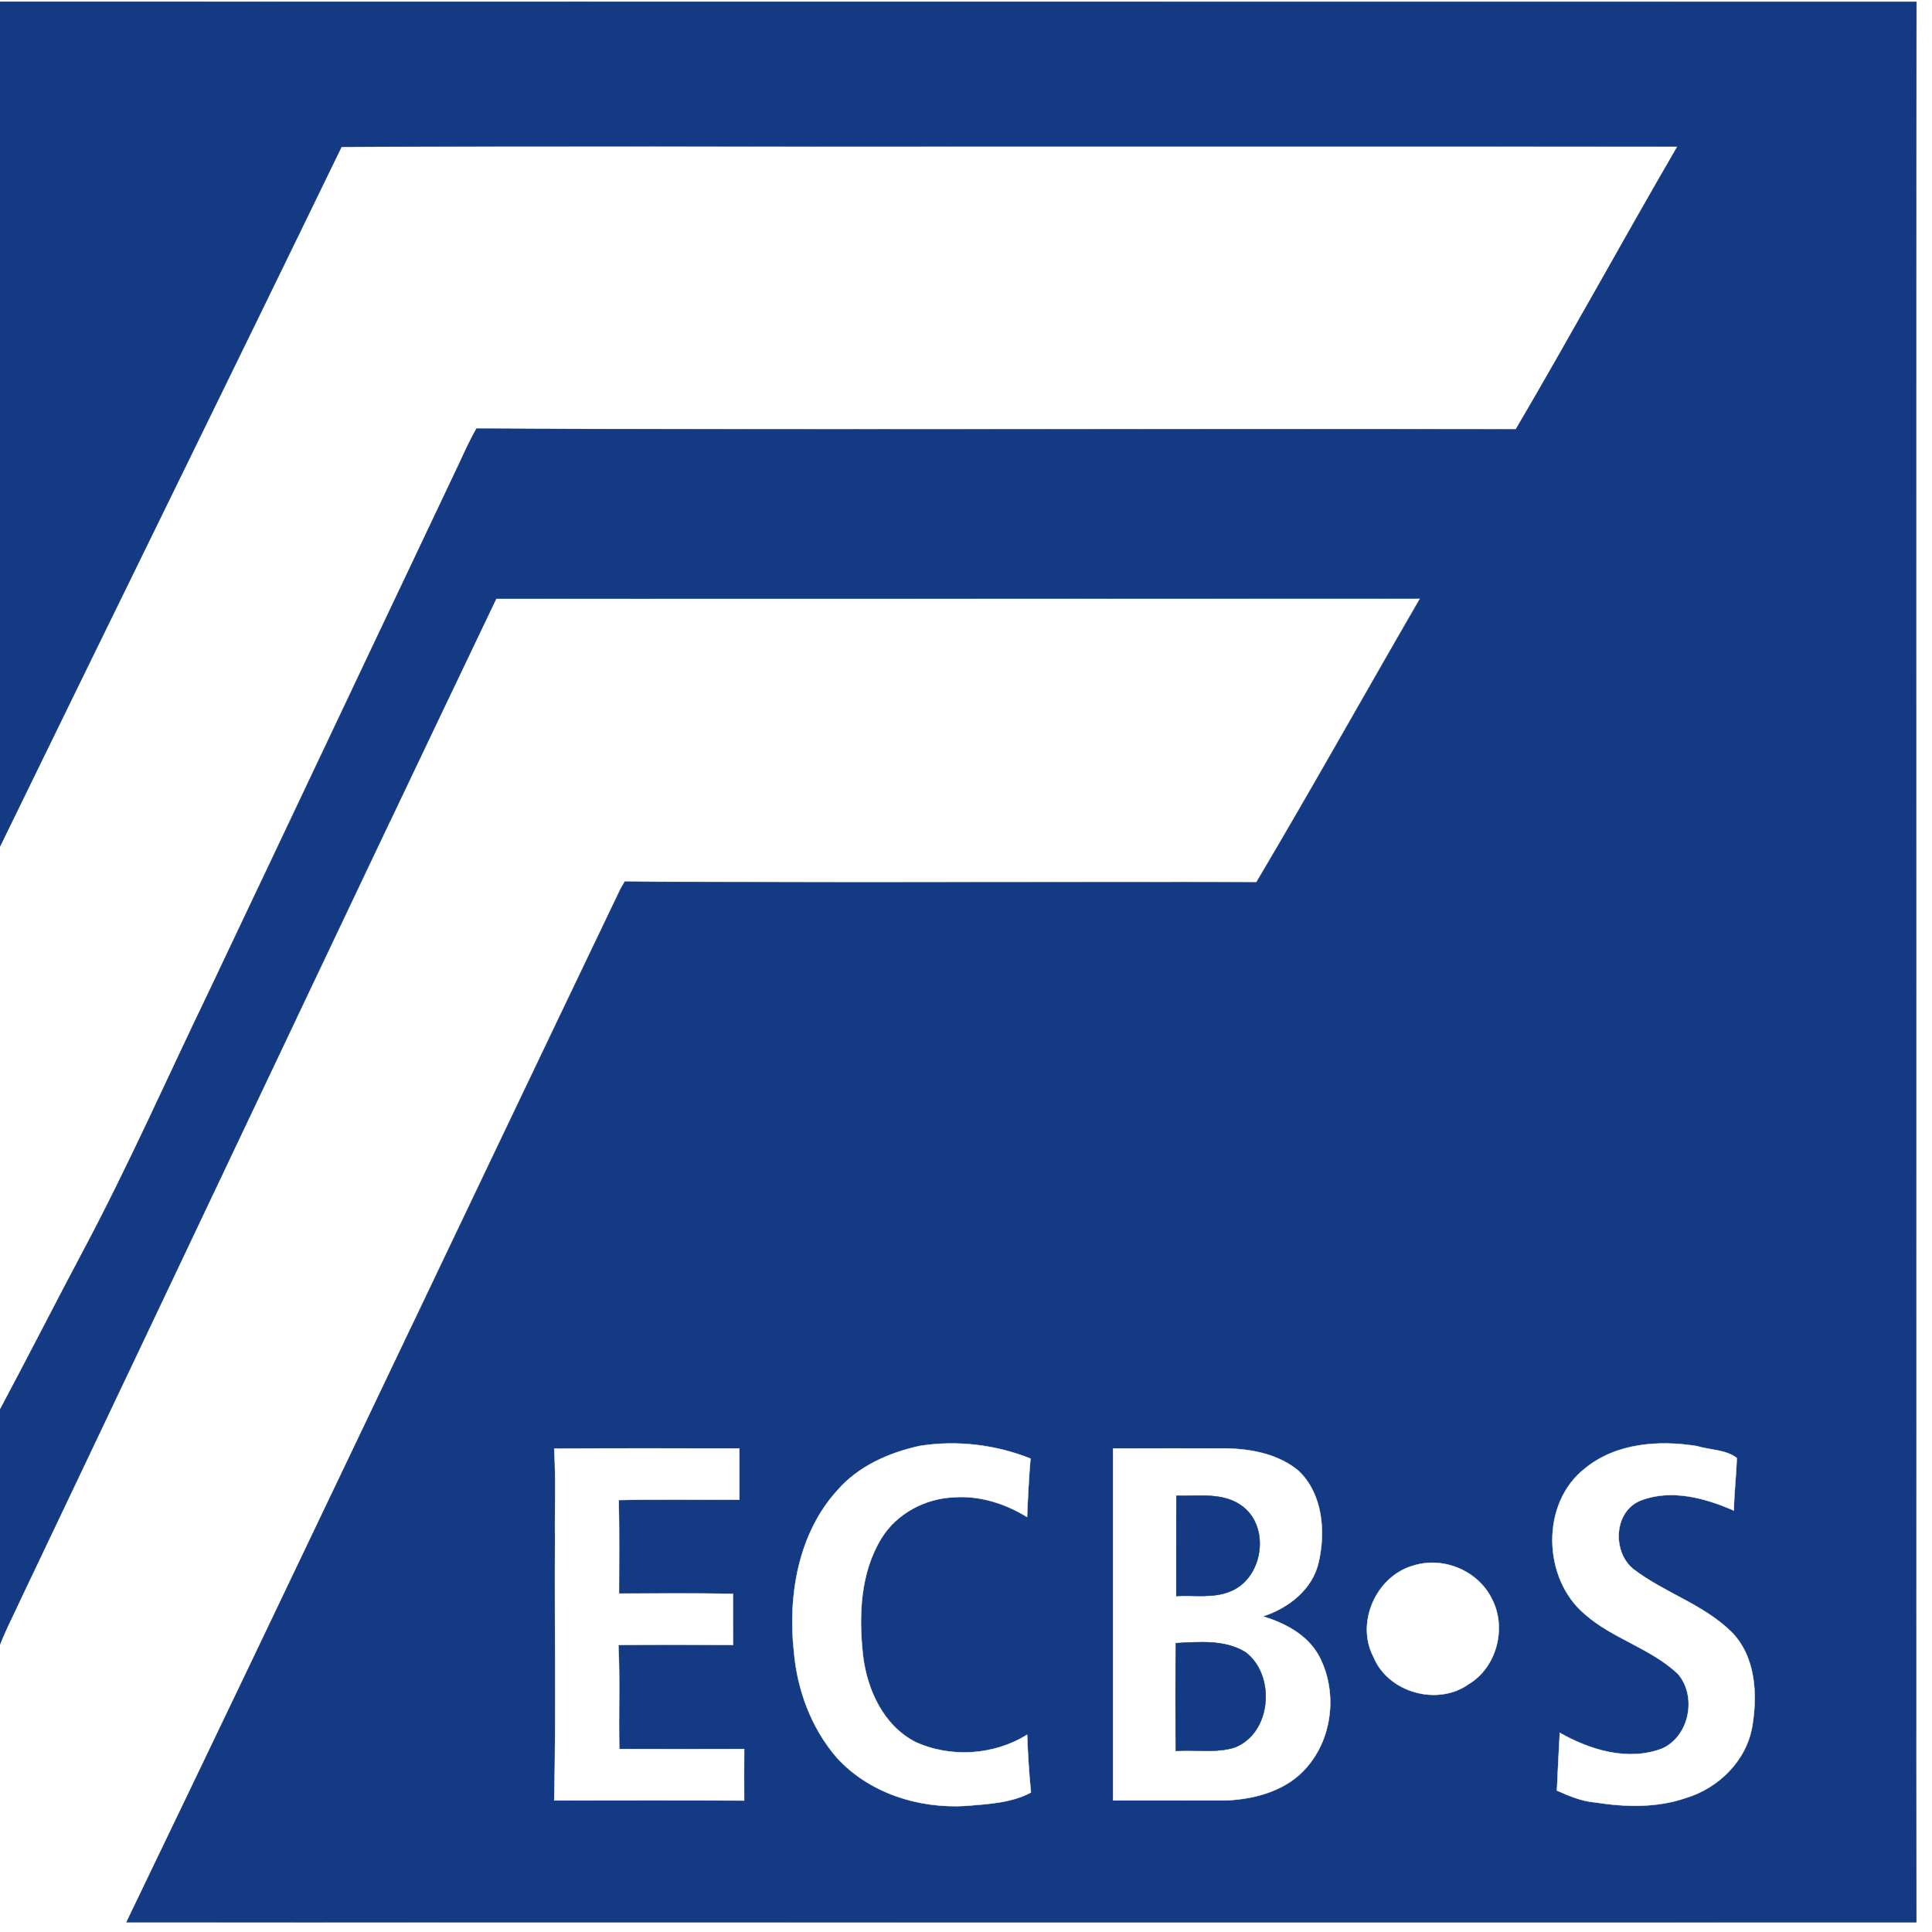 <svg xmlns="http://www.w3.org/2000/svg" xml:space="preserve" style="fill-rule:evenodd;clip-rule:evenodd;stroke-miterlimit:2" viewBox="0 0 40 40"><rect x="0" y="0" width="40" height="40" fill="#808080" stroke="none"/><path d="M39.463 5.835v27.23a5.838 5.838 0 0 1-5.835 5.835H6.398a5.837 5.837 0 0 1-5.835-5.835V5.835A5.838 5.838 0 0 1 6.398 0h27.23a5.838 5.838 0 0 1 5.835 5.835Z" style="fill:#003d8f" transform="translate(-.579) scale(1.028)"/><path d="M.21 0 0-.716h.128l.149.53.144-.53h.126L.336 0H.21Z" style="fill:#fff;fill-rule:nonzero;stroke:#fff;stroke-width:.03px" transform="matrix(20 0 0 20 4.053 27.183)"/><path d="M.449 0H.344v-.076a.186.186 0 0 1-.061.066.13.13 0 0 1-.072.022C.163.012.122-.012.087-.059a.33.33 0 0 1-.053-.203.33.33 0 0 1 .051-.201.157.157 0 0 1 .128-.068c.023 0 .046.006.066.018.021.012.04.03.057.055v-.258h.113V0Zm-.3-.271c0 .047.004.082.012.106.008.023.019.04.034.051a.077.077 0 0 0 .05.018c.025 0 .046-.014.064-.04a.219.219 0 0 0 .027-.121c0-.06-.008-.103-.026-.129-.018-.027-.04-.04-.068-.04-.026 0-.048.013-.066.039a.205.205 0 0 0-.027.116Z" style="fill:#fff;fill-rule:nonzero;stroke:#fff;stroke-width:.03px" transform="matrix(20 0 0 20 14.99 27.183)"/><path d="m.03-.233.116-.014c.013.091.055.137.127.137a.121.121 0 0 0 .085-.028.093.093 0 0 0 .031-.069.077.077 0 0 0-.011-.042.077.077 0 0 0-.033-.028.877.877 0 0 0-.106-.037.342.342 0 0 1-.111-.05.178.178 0 0 1-.056-.07.212.212 0 0 1-.021-.094c0-.039.009-.074.027-.105a.172.172 0 0 1 .073-.071.255.255 0 0 1 .116-.024c.069 0 .123.019.162.056a.227.227 0 0 1 .061.161l-.118.006C.366-.543.355-.57.338-.585.321-.601.296-.608.264-.608c-.032 0-.056.006-.074.02a.058.058 0 0 0-.025.049c0 .02.007.036.023.049a.325.325 0 0 0 .108.044.45.45 0 0 1 .129.055.18.18 0 0 1 .061.073.263.263 0 0 1 .021.11.224.224 0 0 1-.058.157C.411-.009.351.012.27.012.126.012.046-.07.03-.233Z" style="fill:#fff;fill-rule:nonzero;stroke:#fff;stroke-width:.03px" transform="matrix(20 0 0 20 25.01 27.183)"/><g transform="matrix(.083 0 0 .083 -17.51 -.84)"><clipPath id="a"><path d="M0 0h900v500H0z"/></clipPath><g clip-path="url(#a)"><path d="M0 0h900v500H0V0m210.09 10.56c.28 70.74.06 141.48.11 212.22 28.59-58.7 57.43-117.29 85.93-176.03 51.95-.34 103.9-.05 155.85-.15 59.15.03 118.3-.04 177.45.04-13.62 23.43-26.63 47.22-40.34 70.6-86.42-.16-172.85.19-259.27-.18-1.57 2.78-2.9 5.67-4.23 8.57C304.76 169.5 284 213.4 263.2 257.29c-10.41 21.57-20.08 43.51-31.34 64.65-6.95 13.09-13.68 26.31-20.65 39.39-1.23 2.01-.99 4.43-1.02 6.69.11 18.01-.11 36.03.11 54.04 1.62-4.71 4.01-9.11 6.07-13.64 39.53-82.96 78.71-166.09 118.36-248.99 76.83-.03 153.67.02 230.5-.03-13.67 23.58-26.97 47.4-40.87 70.84-52.51-.18-105.03.21-157.54-.19-.27.47-.81 1.42-1.08 1.89-41.14 85.84-81.87 171.89-123.2 257.65 148.82.03 297.63 0 446.45.01-.17-54.52-.02-109.05-.07-163.57.06-105.15-.13-210.3.09-315.45-159.64-.02-319.28.02-478.92-.02Z" style="fill:#fff;fill-rule:nonzero;stroke:#fff;stroke-width:.09px;stroke-miterlimit:4"/><path d="M210.09 10.56c159.64.04 319.28 0 478.92.02-.22 105.15-.03 210.3-.09 315.45.05 54.52-.1 109.05.07 163.57-148.82-.01-297.63.02-446.45-.01 41.33-85.76 82.06-171.81 123.2-257.65.27-.47.81-1.42 1.08-1.89 52.51.4 105.03.01 157.54.19 13.9-23.44 27.2-47.26 40.87-70.84-76.83.05-153.67 0-230.5.03-39.65 82.9-78.83 166.03-118.36 248.99-2.06 4.53-4.45 8.93-6.07 13.64-.22-18.01 0-36.03-.11-54.04.03-2.26-.21-4.68 1.02-6.69 6.97-13.08 13.7-26.3 20.65-39.39 11.26-21.14 20.93-43.08 31.34-64.65 20.8-43.89 41.56-87.79 62.39-131.66 1.33-2.9 2.66-5.79 4.23-8.57 86.42.37 172.85.02 259.27.18 13.71-23.38 26.72-47.17 40.34-70.6-59.15-.08-118.3-.01-177.45-.04-51.95.1-103.9-.19-155.85.15-28.5 58.74-57.34 117.33-85.93 176.03-.05-70.74.17-141.48-.11-212.22m230.39 360.22c-7.69 1.67-15.37 5.02-20.62 11.08-9.76 10.71-12.38 26.2-10.86 40.2.82 9.57 4.3 19.04 10.59 26.37 8.08 8.99 20.6 12.91 32.46 12.15 5.41-.47 11.2-.71 16.08-3.33-.5-4.79-.76-9.6-.96-14.41-8.2 5.12-19.02 5.84-27.82 1.83-7.98-4.07-12.08-12.99-13.11-21.53-1.1-9.88-.75-20.59 4.59-29.3 3.79-6.19 10.91-9.94 18.09-10.23 6.43-.47 12.8 1.57 18.24 4.92.2-4.87.44-9.73.85-14.58-8.69-3.46-18.29-4.61-27.53-3.17m165.92 5.58c-11.17 8.62-10.68 27.52-.11 36.41 6.94 6.14 16.45 8.48 23.21 14.89 4.84 5.56 2.9 15.57-3.9 18.62-8.51 3.27-17.96.38-25.55-3.91-.27 4.79-.5 9.59-.72 14.39 3.04 1.35 6.16 2.69 9.52 2.96 7.49 1.17 15.32 1.4 22.59-1.09 8.2-2.45 15.17-9.3 16.62-17.9 1.34-8.02.85-17.44-5.2-23.54-6.98-6.88-16.7-9.74-24.4-15.62-5.45-4.32-5.01-14.61 1.91-17.21 7.54-2.87 15.98-.56 23.09 2.56.07-4.38.59-8.73.75-13.1-2.79-2.15-6.69-1.97-9.98-2.98-9.45-1.52-20.14-.76-27.83 5.52m-257.2-4.88c.46 7.5.12 15.02.22 22.53-.14 21.74.28 43.49-.21 65.22 15.79-.01 31.59-.07 47.38.03-.02-4.29-.03-8.58.01-12.86-10.38.04-20.77.03-31.16 0-.19-8.65.19-17.31-.22-25.95 9.53-.09 19.07-.08 28.61-.01-.03-4.25-.02-8.5-.02-12.74-9.48-.2-18.96-.07-28.44-.07.02-7.78.1-15.56-.07-23.33 10.03-.2 20.06-.03 30.09-.09.01-4.26.01-8.52 0-12.78-15.4.01-30.79-.08-46.19.05m139.41-.04c-.01 29.25-.01 58.51 0 87.77 9.48-.01 18.96.02 28.44 0 7.25-.33 15.05-2.54 19.9-8.27 6.54-7.49 7.65-19.11 2.99-27.82-2.87-5.21-8.45-8.15-13.96-9.8 6.39-2.06 12.44-6.74 13.93-13.59 1.75-7.66.98-16.95-4.98-22.68-4.92-4.14-11.59-5.48-17.87-5.62-9.49-.02-18.97-.02-28.45.01m74.88 29.22c-9.22 2.62-14.38 14.14-9.95 22.7 3.6 8.91 15.91 12.42 23.72 6.89 7.07-4.19 9.62-14.1 5.84-21.31-3.48-7.06-12.13-10.64-19.61-8.28Z" style="fill:#143a84;fill-rule:nonzero;stroke:#143a84;stroke-width:.09px;stroke-miterlimit:4"/><path d="M440.48 370.78c9.24-1.44 18.84-.29 27.53 3.17-.41 4.85-.65 9.71-.85 14.58-5.44-3.35-11.81-5.39-18.24-4.92-7.18.29-14.3 4.04-18.09 10.23-5.34 8.71-5.69 19.42-4.59 29.3 1.03 8.54 5.13 17.46 13.11 21.53 8.8 4.01 19.62 3.29 27.82-1.83.2 4.81.46 9.62.96 14.41-4.88 2.62-10.67 2.86-16.08 3.33-11.86.76-24.38-3.16-32.46-12.15-6.29-7.33-9.77-16.8-10.59-26.37-1.52-14 1.1-29.49 10.86-40.2 5.25-6.06 12.93-9.41 20.62-11.08ZM606.4 376.36c7.69-6.28 18.38-7.04 27.83-5.52 3.29 1.01 7.19.83 9.98 2.98-.16 4.37-.68 8.72-.75 13.1-7.11-3.12-15.55-5.43-23.09-2.56-6.92 2.6-7.36 12.89-1.91 17.21 7.7 5.88 17.42 8.74 24.4 15.62 6.05 6.1 6.54 15.52 5.2 23.54-1.45 8.6-8.42 15.45-16.62 17.9-7.27 2.49-15.1 2.26-22.59 1.09-3.36-.27-6.48-1.61-9.52-2.96.22-4.8.45-9.6.72-14.39 7.59 4.29 17.04 7.18 25.55 3.91 6.8-3.05 8.74-13.06 3.9-18.62-6.76-6.41-16.27-8.75-23.21-14.89-10.57-8.89-11.06-27.79.11-36.41ZM349.2 371.48c15.4-.13 30.79-.04 46.19-.05.01 4.26.01 8.52 0 12.78-10.03.06-20.06-.11-30.09.09.17 7.77.09 15.55.07 23.33 9.48 0 18.96-.13 28.44.07 0 4.24-.01 8.49.02 12.74-9.54-.07-19.08-.08-28.61.01.41 8.64.03 17.3.22 25.95 10.39.03 20.78.04 31.16 0-.04 4.28-.03 8.57-.01 12.86-15.79-.1-31.59-.04-47.38-.03.49-21.73.07-43.48.21-65.22-.1-7.51.24-15.03-.22-22.53ZM488.61 371.44c9.48-.03 18.96-.03 28.45-.01 6.28.14 12.95 1.48 17.87 5.62 5.96 5.73 6.73 15.02 4.98 22.68-1.49 6.85-7.54 11.53-13.93 13.59 5.51 1.65 11.09 4.59 13.96 9.8 4.66 8.71 3.55 20.33-2.99 27.82-4.85 5.73-12.65 7.94-19.9 8.27-9.48.02-18.96-.01-28.44 0-.01-29.26-.01-58.52 0-87.77m15.81 11.8c-.06 8.33 0 16.66-.03 24.99 4.52-.25 9.3.63 13.6-1.21 7.93-3.28 9.87-15.68 3.06-21.02-4.71-3.72-11.07-2.63-16.63-2.76m-.13 36.76c-.14 8.95-.1 17.91-.02 26.87 4.85-.39 9.87.61 14.59-.83 9.3-3.51 10.41-18.02 2.79-23.78-5.19-3.18-11.56-2.55-17.36-2.26Z" style="fill:#fff;fill-rule:nonzero;stroke:#fff;stroke-width:.09px;stroke-miterlimit:4"/><path d="M504.42 383.24c5.56.13 11.92-.96 16.63 2.76 6.81 5.34 4.87 17.74-3.06 21.02-4.3 1.84-9.08.96-13.6 1.21.03-8.33-.03-16.66.03-24.99Z" style="fill:#143a84;fill-rule:nonzero;stroke:#143a84;stroke-width:.09px;stroke-miterlimit:4"/><path d="M563.49 400.66c7.48-2.36 16.13 1.22 19.61 8.28 3.78 7.21 1.23 17.12-5.84 21.31-7.81 5.53-20.12 2.02-23.72-6.89-4.43-8.56.73-20.08 9.95-22.7Z" style="fill:#fff;fill-rule:nonzero;stroke:#fff;stroke-width:.09px;stroke-miterlimit:4"/><path d="M504.29 420c5.8-.29 12.17-.92 17.36 2.26 7.62 5.76 6.51 20.27-2.79 23.78-4.72 1.44-9.74.44-14.59.83-.08-8.96-.12-17.92.02-26.87Z" style="fill:#143a84;fill-rule:nonzero;stroke:#143a84;stroke-width:.09px;stroke-miterlimit:4"/></g></g></svg>